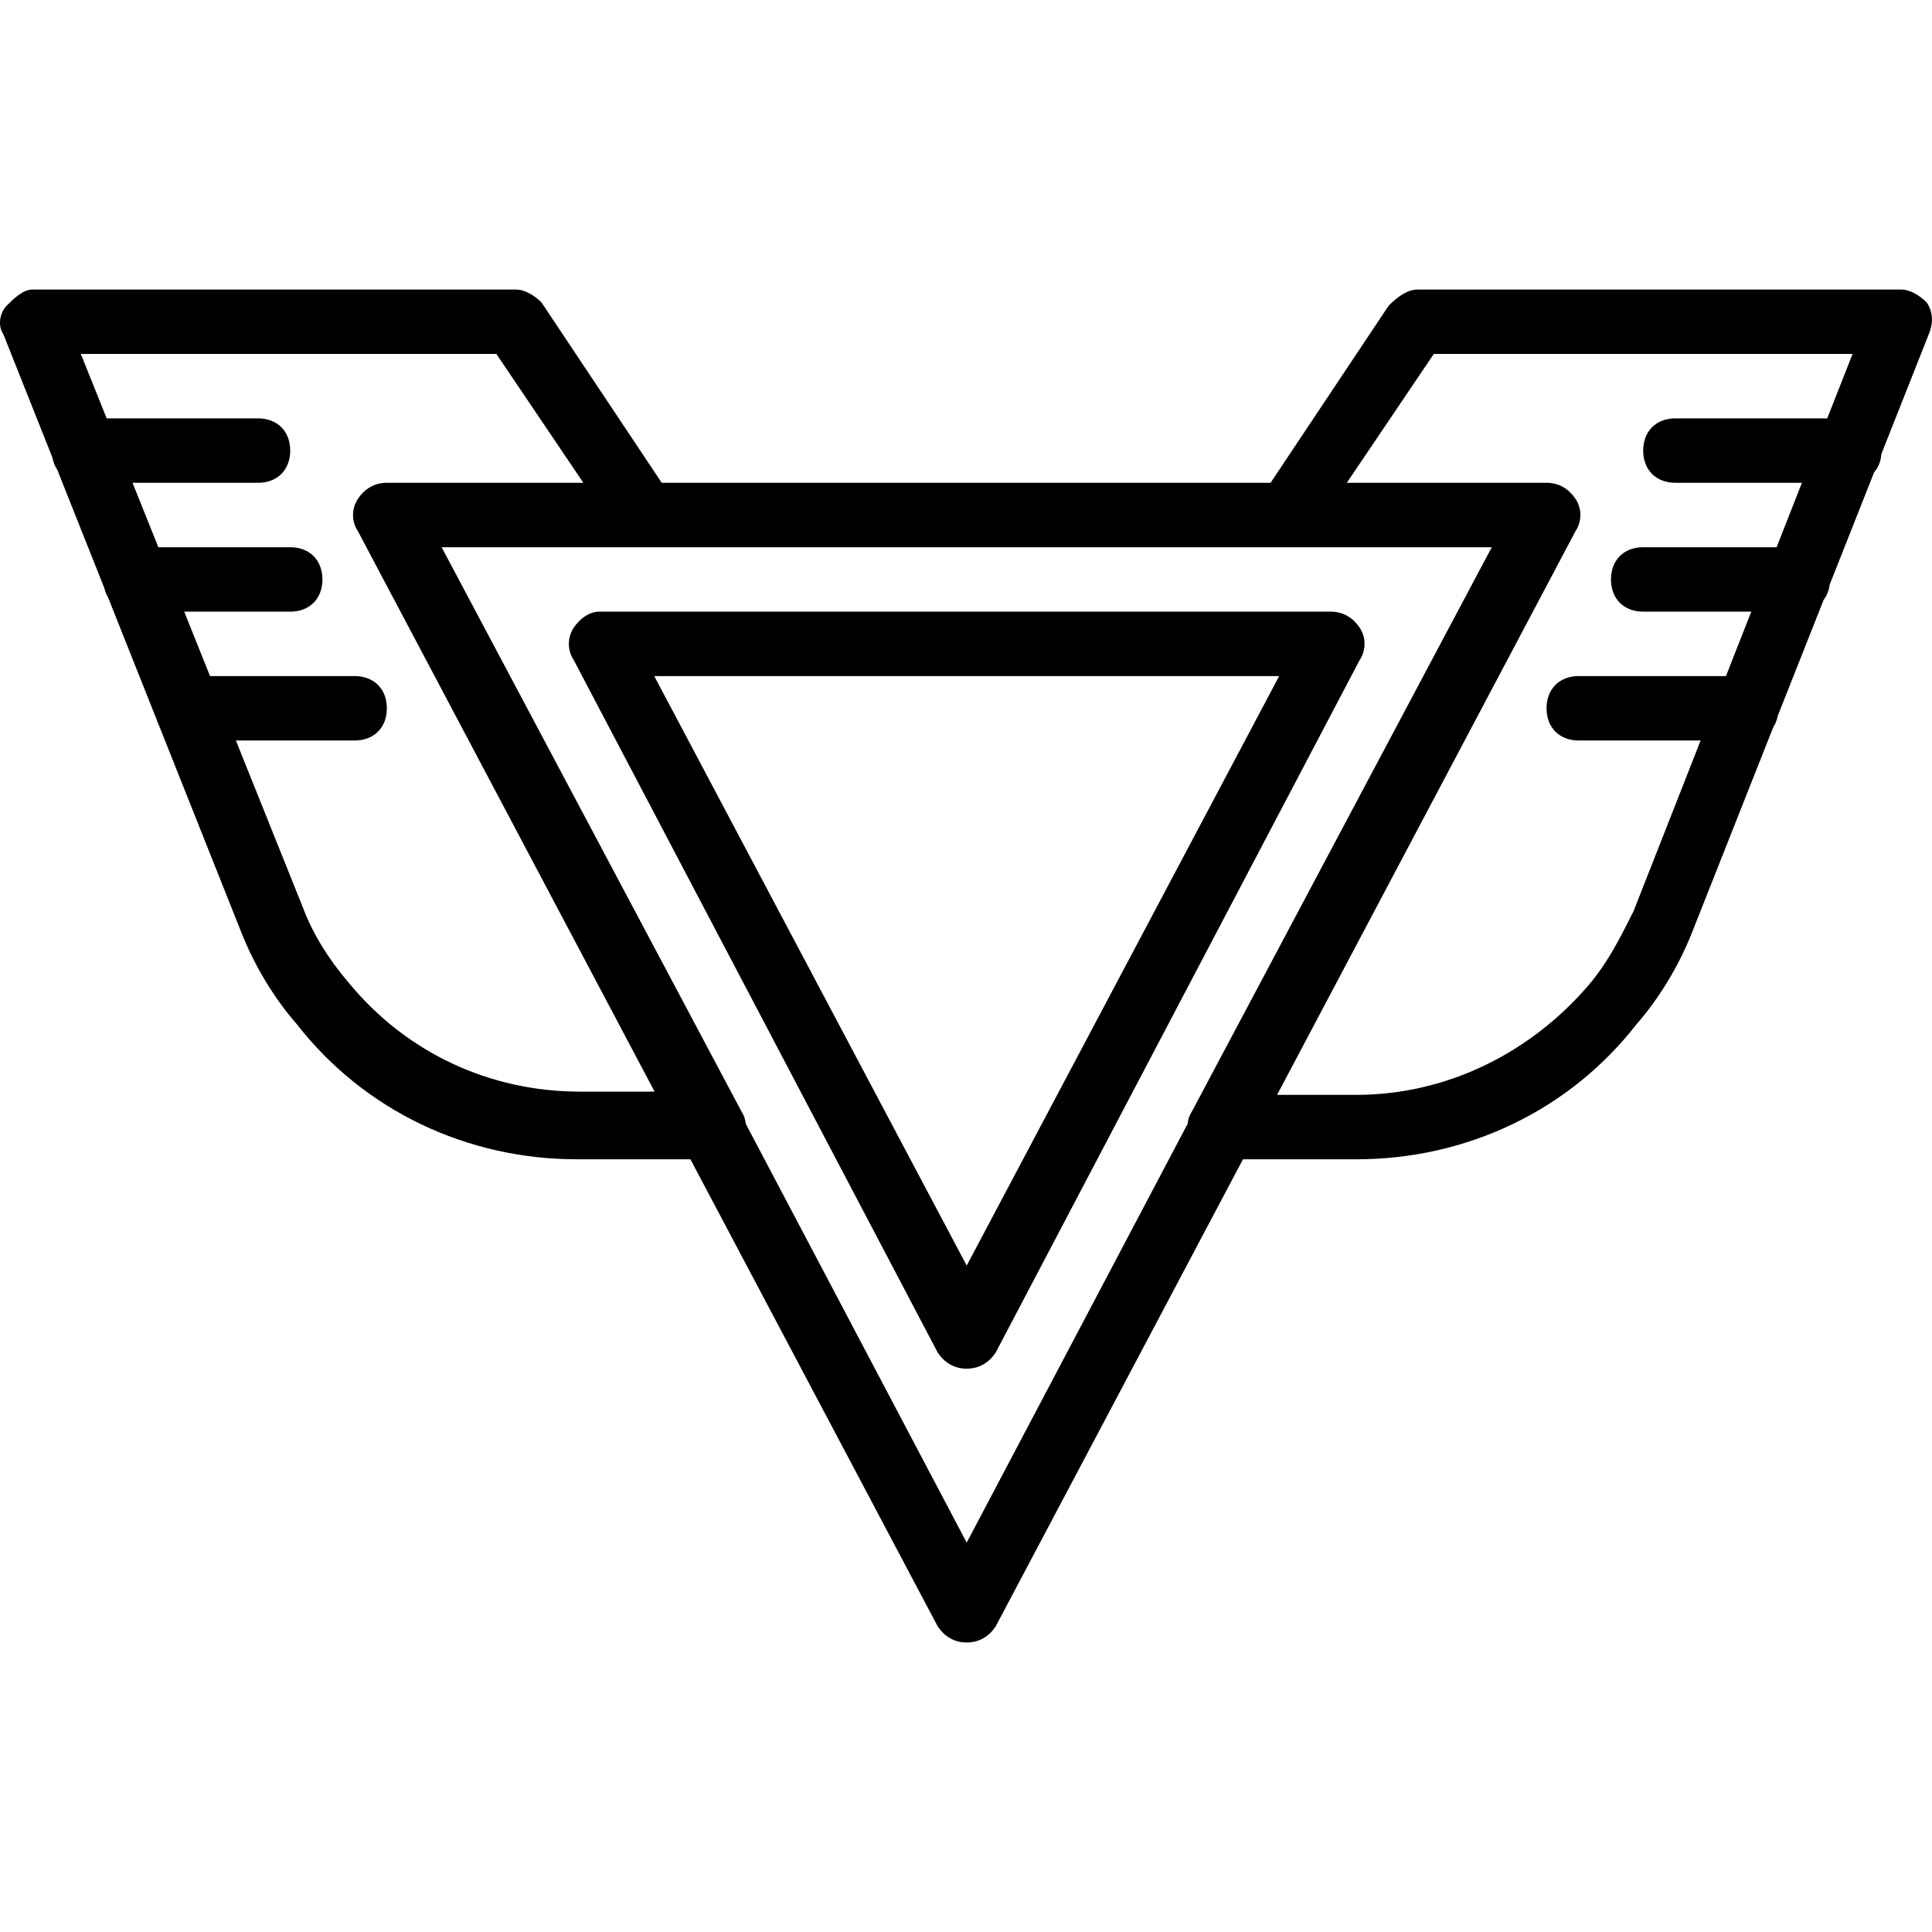 <?xml version="1.0" encoding="iso-8859-1"?>
<!-- Uploaded to: SVG Repo, www.svgrepo.com, Generator: SVG Repo Mixer Tools -->
<svg fill="#000000" height="800px" width="800px" version="1.1" id="Layer_1" xmlns="http://www.w3.org/2000/svg" xmlns:xlink="http://www.w3.org/1999/xlink" 
	 viewBox="0 0 511.784 511.784" xml:space="preserve">
<g transform="translate(1 1)">
	<g>
		<g>
			<path d="M359.184,173.825c1.707-2.56,1.707-5.973,0-8.533c-1.707-2.56-4.267-4.267-7.68-4.267H157.797
				c-2.56,0-5.12,1.707-6.827,4.267c-1.707,2.56-1.707,5.973,0,8.533l96.427,183.467c1.707,2.56,4.267,4.267,7.68,4.267
				c3.413,0,5.973-1.707,7.68-4.267L359.184,173.825z M255.077,334.252l-82.773-156.16H337.85L255.077,334.252z"/>
			<path d="M482.073,157.924c0.843-1.107,1.394-2.474,1.599-4.041l11.77-29.743c1.104-1.28,1.791-2.951,1.945-4.916l12.836-32.438
				c0.853-2.56,0.853-5.12-0.853-7.68c-1.707-1.707-4.267-3.413-6.827-3.413h-128c-2.56,0-5.12,1.707-7.68,4.267l-31.289,46.933
				h-161.28l-31.858-47.787c-1.707-1.707-4.267-3.413-6.827-3.413h-128c-2.56,0-5.12,2.56-6.827,4.267s-2.56,5.12-0.853,7.68
				l12.962,32.58c0.218,1.215,0.658,2.295,1.28,3.218l12.469,31.341c0.208,0.911,0.54,1.743,0.987,2.481l12.776,32.113
				c0.161,0.569,0.376,1.103,0.637,1.601l22.036,55.387c3.413,8.533,8.533,17.067,14.507,23.893
				c17.92,23.04,45.227,35.84,74.24,35.84h30.067l65.506,123.733c1.707,2.56,4.267,4.267,7.68,4.267c3.413,0,5.973-1.707,7.68-4.267
				l65.506-123.733h30.067c29.013,0,56.32-12.8,74.24-35.84c5.973-6.827,11.093-15.36,14.507-23.893l21.665-54.749
				c0.564-0.865,0.963-1.87,1.181-2.985L482.073,157.924z M152.677,288.172c-23.893,0-46.08-10.24-61.44-29.013
				c-5.12-5.973-9.387-12.8-11.947-19.627l-17.801-44.373h31.454c5.12,0,8.533-3.413,8.533-8.533s-3.413-8.533-8.533-8.533H54.643
				l-6.846-17.067h28.081c5.12,0,8.533-3.413,8.533-8.533s-3.413-8.533-8.533-8.533H40.95l-6.846-17.067h33.24
				c5.12,0,8.533-3.413,8.533-8.533s-3.413-8.533-8.533-8.533H27.257L20.41,92.759h110.08l23.04,34.133h-52.053
				c-3.413,0-5.973,1.707-7.68,4.267s-1.707,5.973,0,8.533l78.607,148.48H152.677z M255.077,407.639l-58.514-110.925
				c-0.131-1.205-0.528-2.384-1.219-3.422l-79.36-149.333h53.76H340.41h53.76l-79.36,149.333c-0.692,1.038-1.089,2.217-1.219,3.422
				L255.077,407.639z M431.717,240.385c-3.413,6.827-6.827,13.653-11.947,19.627c-15.36,17.92-37.547,29.013-61.44,29.013h-21.032
				l79.059-149.333c1.707-2.56,1.707-5.973,0-8.533s-4.267-4.267-7.68-4.267H355.77l23.04-34.133h110.933l-6.708,17.067H442.81
				c-5.12,0-8.533,3.413-8.533,8.533s3.413,8.533,8.533,8.533h33.517l-6.708,17.067h-35.342c-5.12,0-8.533,3.413-8.533,8.533
				s3.413,8.533,8.533,8.533h28.634l-6.708,17.067H417.21c-5.12,0-8.533,3.413-8.533,8.533s3.413,8.533,8.533,8.533h32.284
				L431.717,240.385z"/>
		</g>
	</g>
</g>
</svg>